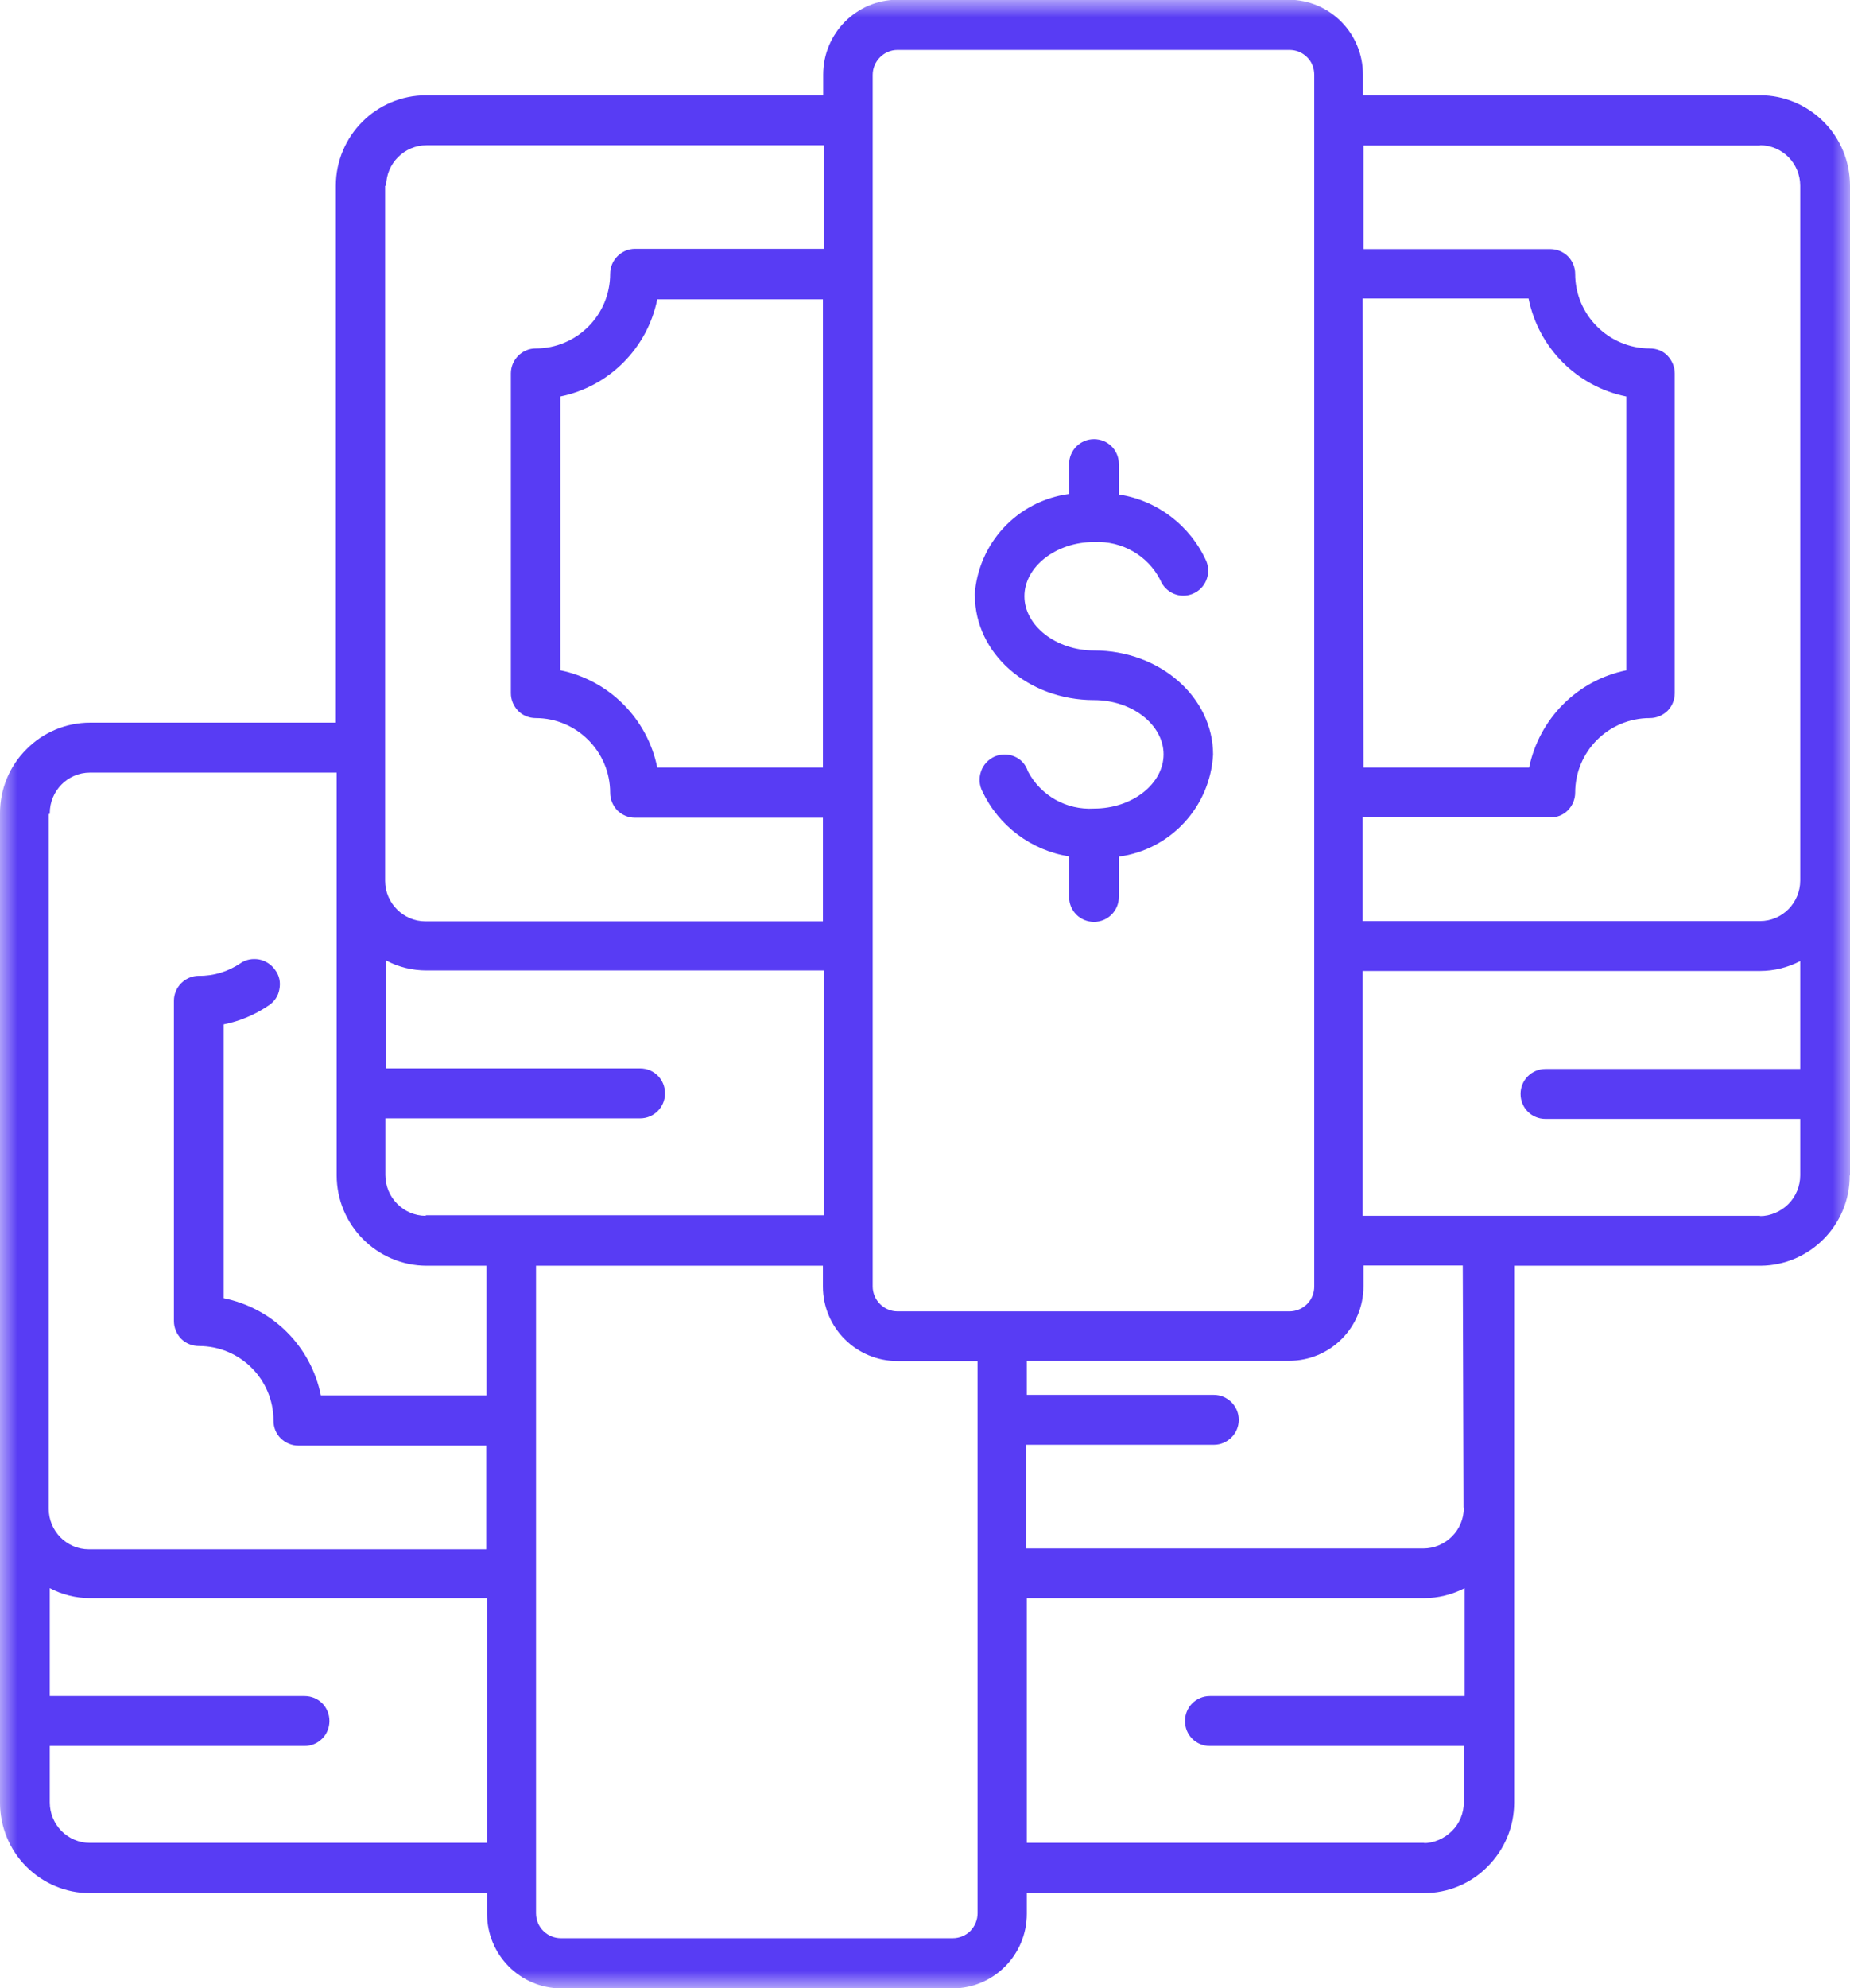 <svg width="54" height="58" viewBox="0 0 54 58" fill="none" xmlns="http://www.w3.org/2000/svg">
<g clip-path="url(#clip0_533_461)">
<mask id="mask0_533_461" style="mask-type:luminance" maskUnits="userSpaceOnUse" x="0" y="0" width="54" height="58">
<path d="M54 0H0V58H54V0Z" fill="white"/>
</mask>
<g mask="url(#mask0_533_461)">
<path d="M54 34.286V5.419C54 4.722 53.727 4.049 53.234 3.556C52.742 3.062 52.078 2.78 51.383 2.78H39.783V2.177C39.783 0.971 38.815 -0.008 37.612 -0.008H26.199C25.004 -0.008 24.028 0.971 24.028 2.177V2.78H12.436C10.983 2.78 9.803 3.963 9.803 5.419V21.082H2.625C1.929 21.082 1.258 21.364 0.773 21.858C0.273 22.351 0 23.025 0 23.722V52.589C0 53.285 0.273 53.959 0.766 54.452C1.258 54.946 1.922 55.228 2.617 55.228H14.217V55.831C14.217 57.029 15.185 58.008 16.388 58.008H27.801C29.004 58.008 29.972 57.029 29.972 55.831V55.228H41.564C42.26 55.228 42.931 54.954 43.423 54.452C43.916 53.959 44.197 53.293 44.197 52.589V36.925H51.399C52.836 36.91 54 35.727 53.992 34.286H54ZM51.375 35.469H39.776V28.326H51.375C51.782 28.326 52.188 28.225 52.547 28.037V31.185H45.111C44.712 31.185 44.384 31.506 44.384 31.913C44.384 32.321 44.705 32.642 45.111 32.642H52.547V34.286C52.547 34.599 52.422 34.905 52.203 35.124C51.985 35.343 51.68 35.477 51.375 35.477V35.469ZM39.783 8.709H44.618C44.908 10.15 46.032 11.277 47.47 11.567V19.555C46.04 19.845 44.931 20.965 44.634 22.39H39.799L39.776 8.709H39.783ZM51.375 4.237C52.024 4.237 52.547 4.769 52.547 5.419V25.687C52.547 26.337 52.024 26.87 51.375 26.87H39.776V23.847H45.259C45.447 23.847 45.634 23.776 45.767 23.636C45.9 23.502 45.978 23.314 45.978 23.126C45.978 21.92 46.954 20.949 48.157 20.949C48.352 20.949 48.532 20.871 48.673 20.738C48.805 20.605 48.884 20.417 48.884 20.221V10.894C48.884 10.698 48.805 10.518 48.673 10.377C48.54 10.236 48.352 10.165 48.157 10.165C46.962 10.165 45.978 9.194 45.978 7.988C45.978 7.8 45.9 7.612 45.767 7.479C45.634 7.346 45.447 7.268 45.259 7.268H39.799V4.245H51.375V4.237ZM25.473 2.185C25.473 1.786 25.801 1.457 26.199 1.457H37.635C37.831 1.457 38.01 1.527 38.151 1.668C38.291 1.801 38.362 1.989 38.362 2.185V37.529C38.362 37.724 38.291 37.904 38.151 38.045C38.018 38.178 37.831 38.257 37.635 38.257H26.199C25.801 38.257 25.473 37.928 25.473 37.529V2.185ZM12.428 35.469C11.78 35.469 11.248 34.936 11.248 34.278V32.626H18.685C19.083 32.626 19.411 32.305 19.411 31.898C19.411 31.49 19.091 31.169 18.685 31.169H11.272V28.021C11.639 28.217 12.045 28.311 12.451 28.311H24.051V35.453H12.428V35.469ZM24.02 22.39H19.185C18.896 20.965 17.779 19.845 16.357 19.555V11.567C17.779 11.277 18.896 10.158 19.185 8.732H24.02V22.39ZM11.272 5.419C11.272 4.769 11.803 4.237 12.451 4.237H24.051V7.26H18.536C18.138 7.26 17.81 7.589 17.81 7.988C17.81 9.194 16.834 10.165 15.638 10.165C15.24 10.165 14.912 10.494 14.912 10.894V20.221C14.912 20.417 14.99 20.597 15.123 20.738C15.256 20.871 15.443 20.949 15.638 20.949C16.834 20.949 17.81 21.928 17.81 23.126C17.81 23.322 17.888 23.502 18.021 23.643C18.154 23.776 18.341 23.855 18.529 23.855H24.02V26.878H12.42C11.772 26.878 11.241 26.345 11.241 25.695V5.419H11.264H11.272ZM1.453 23.722C1.453 23.072 1.976 22.539 2.625 22.539H9.827V34.286C9.827 35.743 11.006 36.925 12.459 36.925H14.201V40.708H9.366C9.077 39.275 7.96 38.163 6.53 37.873V29.885C6.999 29.791 7.444 29.603 7.835 29.337C8.007 29.227 8.124 29.055 8.155 28.859C8.194 28.655 8.155 28.46 8.03 28.295C7.921 28.139 7.757 28.029 7.561 27.99C7.374 27.958 7.179 27.99 7.022 28.099C6.663 28.342 6.241 28.475 5.804 28.468C5.405 28.468 5.077 28.796 5.077 29.196V38.539C5.077 38.735 5.155 38.915 5.288 39.056C5.421 39.189 5.609 39.267 5.804 39.267C7.007 39.267 7.983 40.238 7.983 41.444C7.983 41.64 8.054 41.82 8.194 41.961C8.335 42.094 8.514 42.173 8.71 42.173H14.193V45.196H2.593C1.945 45.196 1.422 44.663 1.422 44.013V23.745H1.453V23.722ZM2.625 53.763C1.976 53.763 1.453 53.231 1.453 52.581V50.936H8.889C9.288 50.936 9.616 50.615 9.616 50.208C9.616 49.8 9.296 49.479 8.889 49.479H1.453V46.331C1.812 46.519 2.218 46.621 2.625 46.621H14.217V53.763H2.625ZM27.808 56.543H16.373C15.974 56.543 15.646 56.222 15.646 55.815V36.925H24.02V37.529C24.02 38.735 24.996 39.706 26.199 39.706H28.535V55.815C28.535 56.011 28.457 56.191 28.324 56.332C28.191 56.465 28.004 56.543 27.808 56.543ZM41.572 53.763H29.972V46.621H41.572C41.978 46.621 42.385 46.519 42.752 46.331V49.479H35.315C34.917 49.479 34.589 49.8 34.589 50.208C34.589 50.615 34.909 50.936 35.315 50.936H42.728V52.581C42.728 52.894 42.603 53.199 42.377 53.419C42.158 53.638 41.853 53.771 41.541 53.771H41.572V53.763ZM42.728 43.989C42.728 44.639 42.197 45.172 41.541 45.172H29.949V42.149H35.432C35.831 42.149 36.159 41.82 36.159 41.421C36.159 41.021 35.831 40.692 35.432 40.692H29.972V39.698H37.627C38.83 39.698 39.799 38.727 39.799 37.521V36.918H42.697L42.72 43.982L42.728 43.989ZM28.449 17.378C28.543 15.851 29.691 14.614 31.206 14.41V13.541C31.206 13.141 31.527 12.812 31.933 12.812C32.339 12.812 32.659 13.133 32.659 13.541V14.426C33.784 14.598 34.745 15.334 35.214 16.376C35.362 16.752 35.182 17.174 34.815 17.323C34.44 17.48 34.019 17.292 33.87 16.924C33.503 16.203 32.745 15.773 31.933 15.812C30.816 15.812 29.902 16.54 29.902 17.394C29.902 18.247 30.816 18.976 31.933 18.976C33.855 18.976 35.409 20.338 35.409 22.014C35.323 23.541 34.167 24.787 32.659 24.99V26.165C32.659 26.564 32.339 26.893 31.933 26.893C31.527 26.893 31.206 26.572 31.206 26.165V24.983C30.105 24.81 29.152 24.098 28.675 23.087C28.582 22.907 28.566 22.696 28.637 22.5C28.699 22.312 28.847 22.155 29.035 22.069C29.222 21.991 29.433 21.991 29.613 22.069C29.8 22.148 29.941 22.304 30.003 22.5C30.378 23.212 31.128 23.636 31.933 23.588C33.058 23.588 33.964 22.86 33.964 22.006C33.964 21.153 33.058 20.424 31.933 20.424C30.003 20.424 28.457 19.062 28.457 17.37L28.449 17.378Z" fill="#583CF4"/>
</g>
</g>
<defs>
<clipPath id="clip0_533_461">
<rect width="54" height="58" fill="white"/>
</clipPath>
</defs>
</svg>
